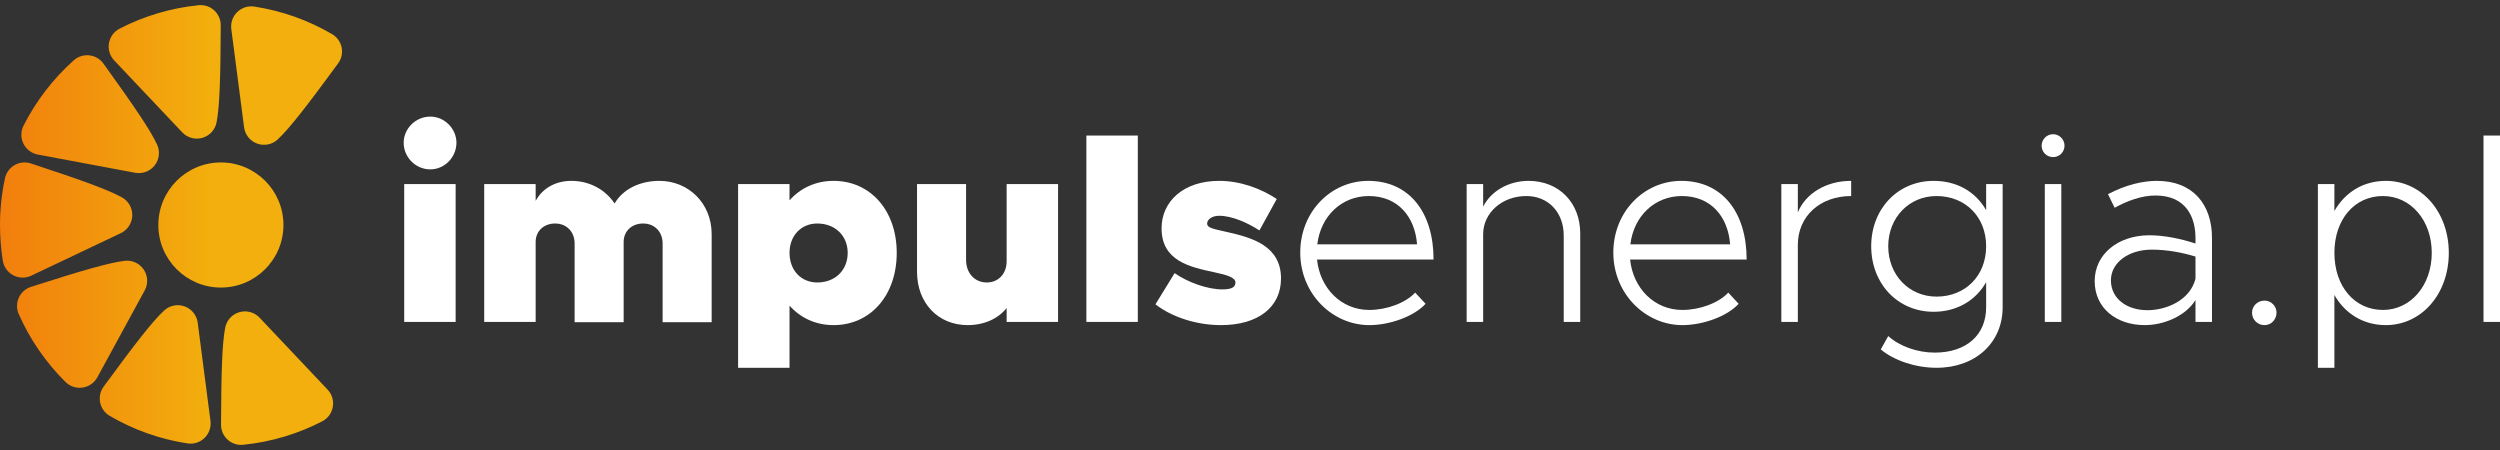 <?xml version="1.0" encoding="UTF-8" standalone="no"?><!DOCTYPE svg PUBLIC "-//W3C//DTD SVG 1.1//EN" "http://www.w3.org/Graphics/SVG/1.1/DTD/svg11.dtd"><svg width="100%" height="100%" viewBox="0 0 400 72" version="1.1" xmlns="http://www.w3.org/2000/svg" xmlns:xlink="http://www.w3.org/1999/xlink" xml:space="preserve" xmlns:serif="http://www.serif.com/" style="fill-rule:evenodd;clip-rule:evenodd;stroke-linejoin:round;stroke-miterlimit:2;"><rect x="0" y="0" width="400" height="72" fill="#333333" stroke="none"/><g><path d="M52.418,62.338c0.696,0.736 1.005,1.757 0.835,2.756c-0.171,0.999 -0.802,1.859 -1.703,2.323c-3.859,1.989 -8.129,3.295 -12.648,3.748c-0.908,0.091 -1.811,-0.207 -2.486,-0.821c-0.674,-0.614 -1.056,-1.486 -1.05,-2.398c0.033,-8.479 0.176,-13.012 0.673,-15.552c0.241,-1.176 1.116,-2.121 2.271,-2.451c1.154,-0.329 2.396,0.012 3.221,0.884c2.806,2.963 7.783,8.228 10.887,11.511Zm-34.865,4.201c-0.788,-0.459 -1.343,-1.232 -1.528,-2.125c-0.184,-0.894 0.019,-1.823 0.56,-2.558c5.011,-6.838 7.79,-10.421 9.685,-12.183c0.886,-0.81 2.149,-1.06 3.277,-0.648c1.128,0.412 1.932,1.418 2.087,2.608c0.529,4.047 1.461,11.233 2.042,15.714c0.13,1.005 -0.22,2.013 -0.945,2.721c-0.725,0.708 -1.742,1.033 -2.743,0.878c-4.474,-0.688 -8.675,-2.21 -12.435,-4.407Zm-14.554,-16.281c-0.37,-0.835 -0.366,-1.788 0.009,-2.62c0.375,-0.833 1.086,-1.467 1.957,-1.743c8.076,-2.589 12.432,-3.854 15.001,-4.166c1.193,-0.135 2.362,0.405 3.032,1.402c0.67,0.996 0.73,2.283 0.155,3.337c-1.949,3.581 -5.415,9.936 -7.578,13.902c-0.486,0.891 -1.362,1.5 -2.366,1.646c-1.003,0.146 -2.017,-0.19 -2.736,-0.905c-3.121,-3.1 -5.672,-6.774 -7.474,-10.853Zm32.343,-24.268c5.525,0 10.01,4.485 10.01,10.01c0,5.525 -4.485,10.01 -10.01,10.01c-5.524,-0 -10.01,-4.485 -10.01,-10.01c0,-5.525 4.486,-10.01 10.01,-10.01Zm-34.542,2.507c0.198,-0.885 0.761,-1.644 1.55,-2.091c0.789,-0.446 1.73,-0.538 2.59,-0.253c8.063,2.649 12.333,4.186 14.595,5.444c1.045,0.592 1.673,1.716 1.629,2.916c-0.043,1.2 -0.751,2.276 -1.836,2.791c-3.686,1.754 -10.236,4.863 -14.32,6.801c-0.913,0.434 -1.977,0.413 -2.873,-0.054c-0.896,-0.468 -1.52,-1.329 -1.687,-2.327c-0.29,-1.865 -0.448,-3.776 -0.448,-5.724c-0,-2.574 0.276,-5.085 0.8,-7.503Zm10.995,-18.843c0.68,-0.609 1.587,-0.9 2.495,-0.8c0.907,0.099 1.73,0.58 2.262,1.322c4.952,6.875 7.5,10.625 8.59,12.971c0.497,1.093 0.344,2.371 -0.396,3.317c-0.741,0.945 -1.946,1.399 -3.126,1.178c-4.011,-0.747 -11.131,-2.081 -15.574,-2.913c-0.998,-0.187 -1.849,-0.833 -2.297,-1.743c-0.449,-0.91 -0.442,-1.978 0.017,-2.883c2.011,-3.969 4.744,-7.511 8.029,-10.449Zm25.213,-5.001c-0.13,-1.005 0.22,-2.013 0.946,-2.721c0.725,-0.708 1.741,-1.033 2.743,-0.878c4.474,0.688 8.675,2.21 12.434,4.407c0.788,0.459 1.343,1.232 1.528,2.125c0.185,0.894 -0.019,1.823 -0.559,2.558c-5.011,6.838 -7.791,10.421 -9.686,12.183c-0.885,0.81 -2.149,1.06 -3.277,0.648c-1.127,-0.412 -1.932,-1.418 -2.086,-2.608c-0.529,-4.047 -1.461,-11.233 -2.043,-15.714Zm-5.225,-3.818c0.907,-0.091 1.811,0.207 2.485,0.821c0.675,0.614 1.057,1.486 1.051,2.398c-0.034,8.479 -0.176,13.012 -0.674,15.552c-0.24,1.176 -1.115,2.121 -2.27,2.451c-1.155,0.329 -2.397,-0.012 -3.222,-0.884c-2.805,-2.963 -7.782,-8.228 -10.886,-11.511c-0.697,-0.736 -1.006,-1.757 -0.835,-2.756c0.171,-0.999 0.801,-1.859 1.703,-2.323c3.859,-1.989 8.128,-3.295 12.648,-3.748Z" style="fill:url(#_Linear1);"/><g><path d="M68.852,27.099c2.303,0 4.179,-1.961 4.179,-4.264c0,-2.217 -1.876,-4.179 -4.179,-4.179c-2.387,0 -4.264,1.962 -4.264,4.179c0,2.303 1.877,4.264 4.264,4.264Zm-4.178,24.407l8.229,-0l0,-22.055l-8.229,0l-0,22.055Z" style="fill:#fff;fill-rule:nonzero;"/><path d="M105.507,28.939c-3.246,0 -5.893,1.407 -7.172,3.624c-1.493,-2.259 -4.051,-3.624 -6.909,-3.624c-2.605,0 -4.654,1.237 -5.722,3.198l-0,-2.686l-8.23,0l0,22.055l8.23,-0l-0,-12.801c-0,-1.707 1.281,-2.944 3.117,-2.944c1.837,-0 3.118,1.323 3.118,3.2l-0,12.587l7.845,0l0,-12.843c0,-1.707 1.282,-2.944 3.118,-2.944c1.836,-0 3.117,1.323 3.117,3.2l0,12.587l7.846,0l0,-14.08c0,-4.99 -3.752,-8.529 -8.358,-8.529Z" style="fill:#fff;fill-rule:nonzero;"/><path d="M133.369,28.939c-2.861,0 -5.294,1.151 -7.045,3.113l0,-2.601l-8.229,0l-0,29.394l8.229,-0l0,-9.94c1.751,1.961 4.184,3.113 7.045,3.113c5.929,-0 10.108,-4.776 10.108,-11.561c0,-6.743 -4.179,-11.518 -10.108,-11.518Zm-2.605,16.257c-2.604,-0 -4.44,-1.964 -4.44,-4.739c0,-2.732 1.836,-4.696 4.44,-4.696c2.861,-0 4.867,1.964 4.867,4.696c0,2.775 -2.006,4.739 -4.867,4.739Z" style="fill:#fff;fill-rule:nonzero;"/><path d="M161.062,29.451l-0,12.374c-0,1.963 -1.324,3.371 -3.16,3.371c-1.965,-0 -3.331,-1.493 -3.331,-3.627l-0,-12.118l-7.846,0l0,14.038c0,4.988 3.369,8.529 8.102,8.529c2.648,-0 4.868,-1.024 6.235,-2.731l-0,2.219l8.229,-0l0,-22.055l-8.229,0Z" style="fill:#fff;fill-rule:nonzero;"/><rect x="173.82" y="21.686" width="8.23" height="29.82" style="fill:#fff;fill-rule:nonzero;"/><path d="M195.365,52.018c5.973,-0 9.597,-2.899 9.597,-7.463c0,-5.208 -4.605,-6.531 -8.615,-7.428c-2.221,-0.512 -3.204,-0.64 -3.204,-1.366c0,-0.64 0.769,-1.237 1.922,-1.237c2.094,-0 4.61,1.152 6.444,2.347l2.771,-5.033c-2.515,-1.662 -5.799,-2.899 -9.215,-2.899c-5.759,0 -9.213,3.325 -9.213,7.591c0,5.208 4.477,6.19 8.487,7.043c2.051,0.427 3.332,0.854 3.332,1.622c0,0.726 -0.555,1.11 -2.093,1.11c-2.349,0 -5.505,-1.11 -7.637,-2.604l-3.07,4.992c2.687,2.088 6.652,3.325 10.494,3.325Z" style="fill:#fff;fill-rule:nonzero;"/><path d="M219.088,49.591c-4.524,-0 -7.896,-3.501 -8.365,-8.07l18.646,0c-0,-7.593 -3.921,-12.582 -10.451,-12.582c-5.976,0 -10.878,4.946 -10.878,11.475c-0,6.615 5.158,11.604 11.048,11.604c3.244,-0 7.128,-1.363 9.003,-3.409l-1.661,-1.793c-1.537,1.665 -4.567,2.775 -7.342,2.775Zm-0.085,-18.225c4.652,0 7.384,3.288 7.726,7.728l-15.964,0c0.555,-4.568 3.927,-7.728 8.238,-7.728Z" style="fill:#fff;fill-rule:nonzero;"/><path d="M244.562,28.939c-3.244,0 -6.062,1.703 -7.257,4.134l0,-3.622l-2.64,0l-0,22.055l2.64,-0l0,-14.035c0,-3.417 3.031,-6.105 6.915,-6.105c3.5,0 5.976,2.603 5.976,6.315l0,13.825l2.64,-0l0,-14.166c0,-4.907 -3.408,-8.401 -8.274,-8.401Z" style="fill:#fff;fill-rule:nonzero;"/><path d="M269.181,49.591c-4.524,-0 -7.896,-3.501 -8.366,-8.07l18.647,0c-0,-7.593 -3.921,-12.582 -10.452,-12.582c-5.975,0 -10.877,4.946 -10.877,11.475c-0,6.615 5.158,11.604 11.048,11.604c3.244,-0 7.128,-1.363 9.003,-3.409l-1.661,-1.793c-1.537,1.665 -4.567,2.775 -7.342,2.775Zm-0.085,-18.225c4.652,0 7.384,3.288 7.725,7.728l-15.963,0c0.555,-4.568 3.927,-7.728 8.238,-7.728Z" style="fill:#fff;fill-rule:nonzero;"/><path d="M287.654,33.969l-0,-4.518l-2.64,0l-0,22.055l2.64,-0l-0,-12.329c-0,-4.568 3.541,-7.811 8.534,-7.811l-0,-2.427c-4.054,0 -7.297,2.044 -8.534,5.03Z" style="fill:#fff;fill-rule:nonzero;"/><path d="M317.783,29.451l0,4.182c-1.707,-2.991 -4.695,-4.694 -8.408,-4.694c-5.72,0 -9.982,4.476 -9.982,10.451c0,6.019 4.262,10.494 9.982,10.494c3.67,0 6.701,-1.745 8.408,-4.731l0,4.007c0,4.482 -3.201,7.258 -8.238,7.258c-2.774,-0 -5.634,-1.025 -7.427,-2.648l-1.192,2.135c2.003,1.705 5.461,2.94 8.918,2.94c6.232,-0 10.579,-4.007 10.579,-9.685l0,-19.709l-2.64,0Zm-7.939,18.006c-4.396,0 -7.726,-3.456 -7.726,-8.064c0,-4.57 3.33,-8.027 7.726,-8.027c4.61,0 7.939,3.329 7.939,8.024c0,4.739 -3.329,8.067 -7.939,8.067Z" style="fill:#fff;fill-rule:nonzero;"/><path d="M328.49,25.136c1.023,0 1.832,-0.809 1.832,-1.832c0,-0.98 -0.809,-1.832 -1.832,-1.832c-1.022,0 -1.832,0.852 -1.832,1.832c0,1.023 0.81,1.832 1.832,1.832Zm-1.32,26.37l2.64,-0l0,-22.055l-2.64,0l0,22.055Z" style="fill:#fff;fill-rule:nonzero;"/><path d="M345.089,28.939c-2.177,0 -4.909,0.596 -7.811,2.129l1.066,2.177c2.006,-1.11 4.311,-1.964 6.531,-1.964c4.952,-0 6.403,3.544 6.403,6.788l-0,0.894c-2.348,-0.766 -4.994,-1.319 -7.385,-1.319c-4.951,-0 -8.744,2.981 -8.744,7.336c0,4.269 3.409,7.038 8.019,7.038c2.988,-0 6.488,-1.405 8.11,-4.007l-0,3.495l2.64,-0l0,-13.437c0,-5.336 -3.024,-9.13 -8.829,-9.13Zm-1.494,20.694c-3.287,0 -5.848,-1.835 -5.848,-4.781c-0,-2.86 2.86,-4.91 6.531,-4.91c2.475,0 4.908,0.47 7,1.11l-0,3.544c-0.854,3.415 -4.61,5.037 -7.683,5.037Z" style="fill:#fff;fill-rule:nonzero;"/><path d="M362.326,52.018c1.066,-0 1.918,-0.895 1.918,-2.003c-0,-1.023 -0.852,-1.918 -1.918,-1.918c-1.15,0 -2.002,0.895 -2.002,1.918c-0,1.108 0.852,2.003 2.002,2.003Z" style="fill:#fff;fill-rule:nonzero;"/><path d="M381.741,28.939c-3.628,0 -6.531,1.831 -8.238,4.817l-0,-4.305l-2.64,0l-0,29.394l2.64,-0l-0,-11.644c1.707,2.986 4.61,4.817 8.238,4.817c5.676,-0 10.067,-4.945 10.067,-11.558c-0,-6.576 -4.391,-11.521 -10.067,-11.521Zm-0.47,20.652c-4.567,-0 -7.768,-3.799 -7.768,-9.134c-0,-5.335 3.201,-9.091 7.768,-9.091c4.439,0 7.811,3.884 7.811,9.091c0,5.207 -3.372,9.134 -7.811,9.134Z" style="fill:#fff;fill-rule:nonzero;"/><rect x="397.36" y="21.686" width="2.64" height="29.82" style="fill:#fff;fill-rule:nonzero;"/></g></g><defs><linearGradient id="_Linear1" x1="0" y1="0" x2="1" y2="0" gradientUnits="userSpaceOnUse" gradientTransform="matrix(-33.703,4.1274e-15,-4.1274e-15,-33.703,33.703,36.805)"><stop offset="0" style="stop-color:#f2af0d;stop-opacity:1"/><stop offset="1" style="stop-color:#f27e0d;stop-opacity:1"/></linearGradient></defs></svg>